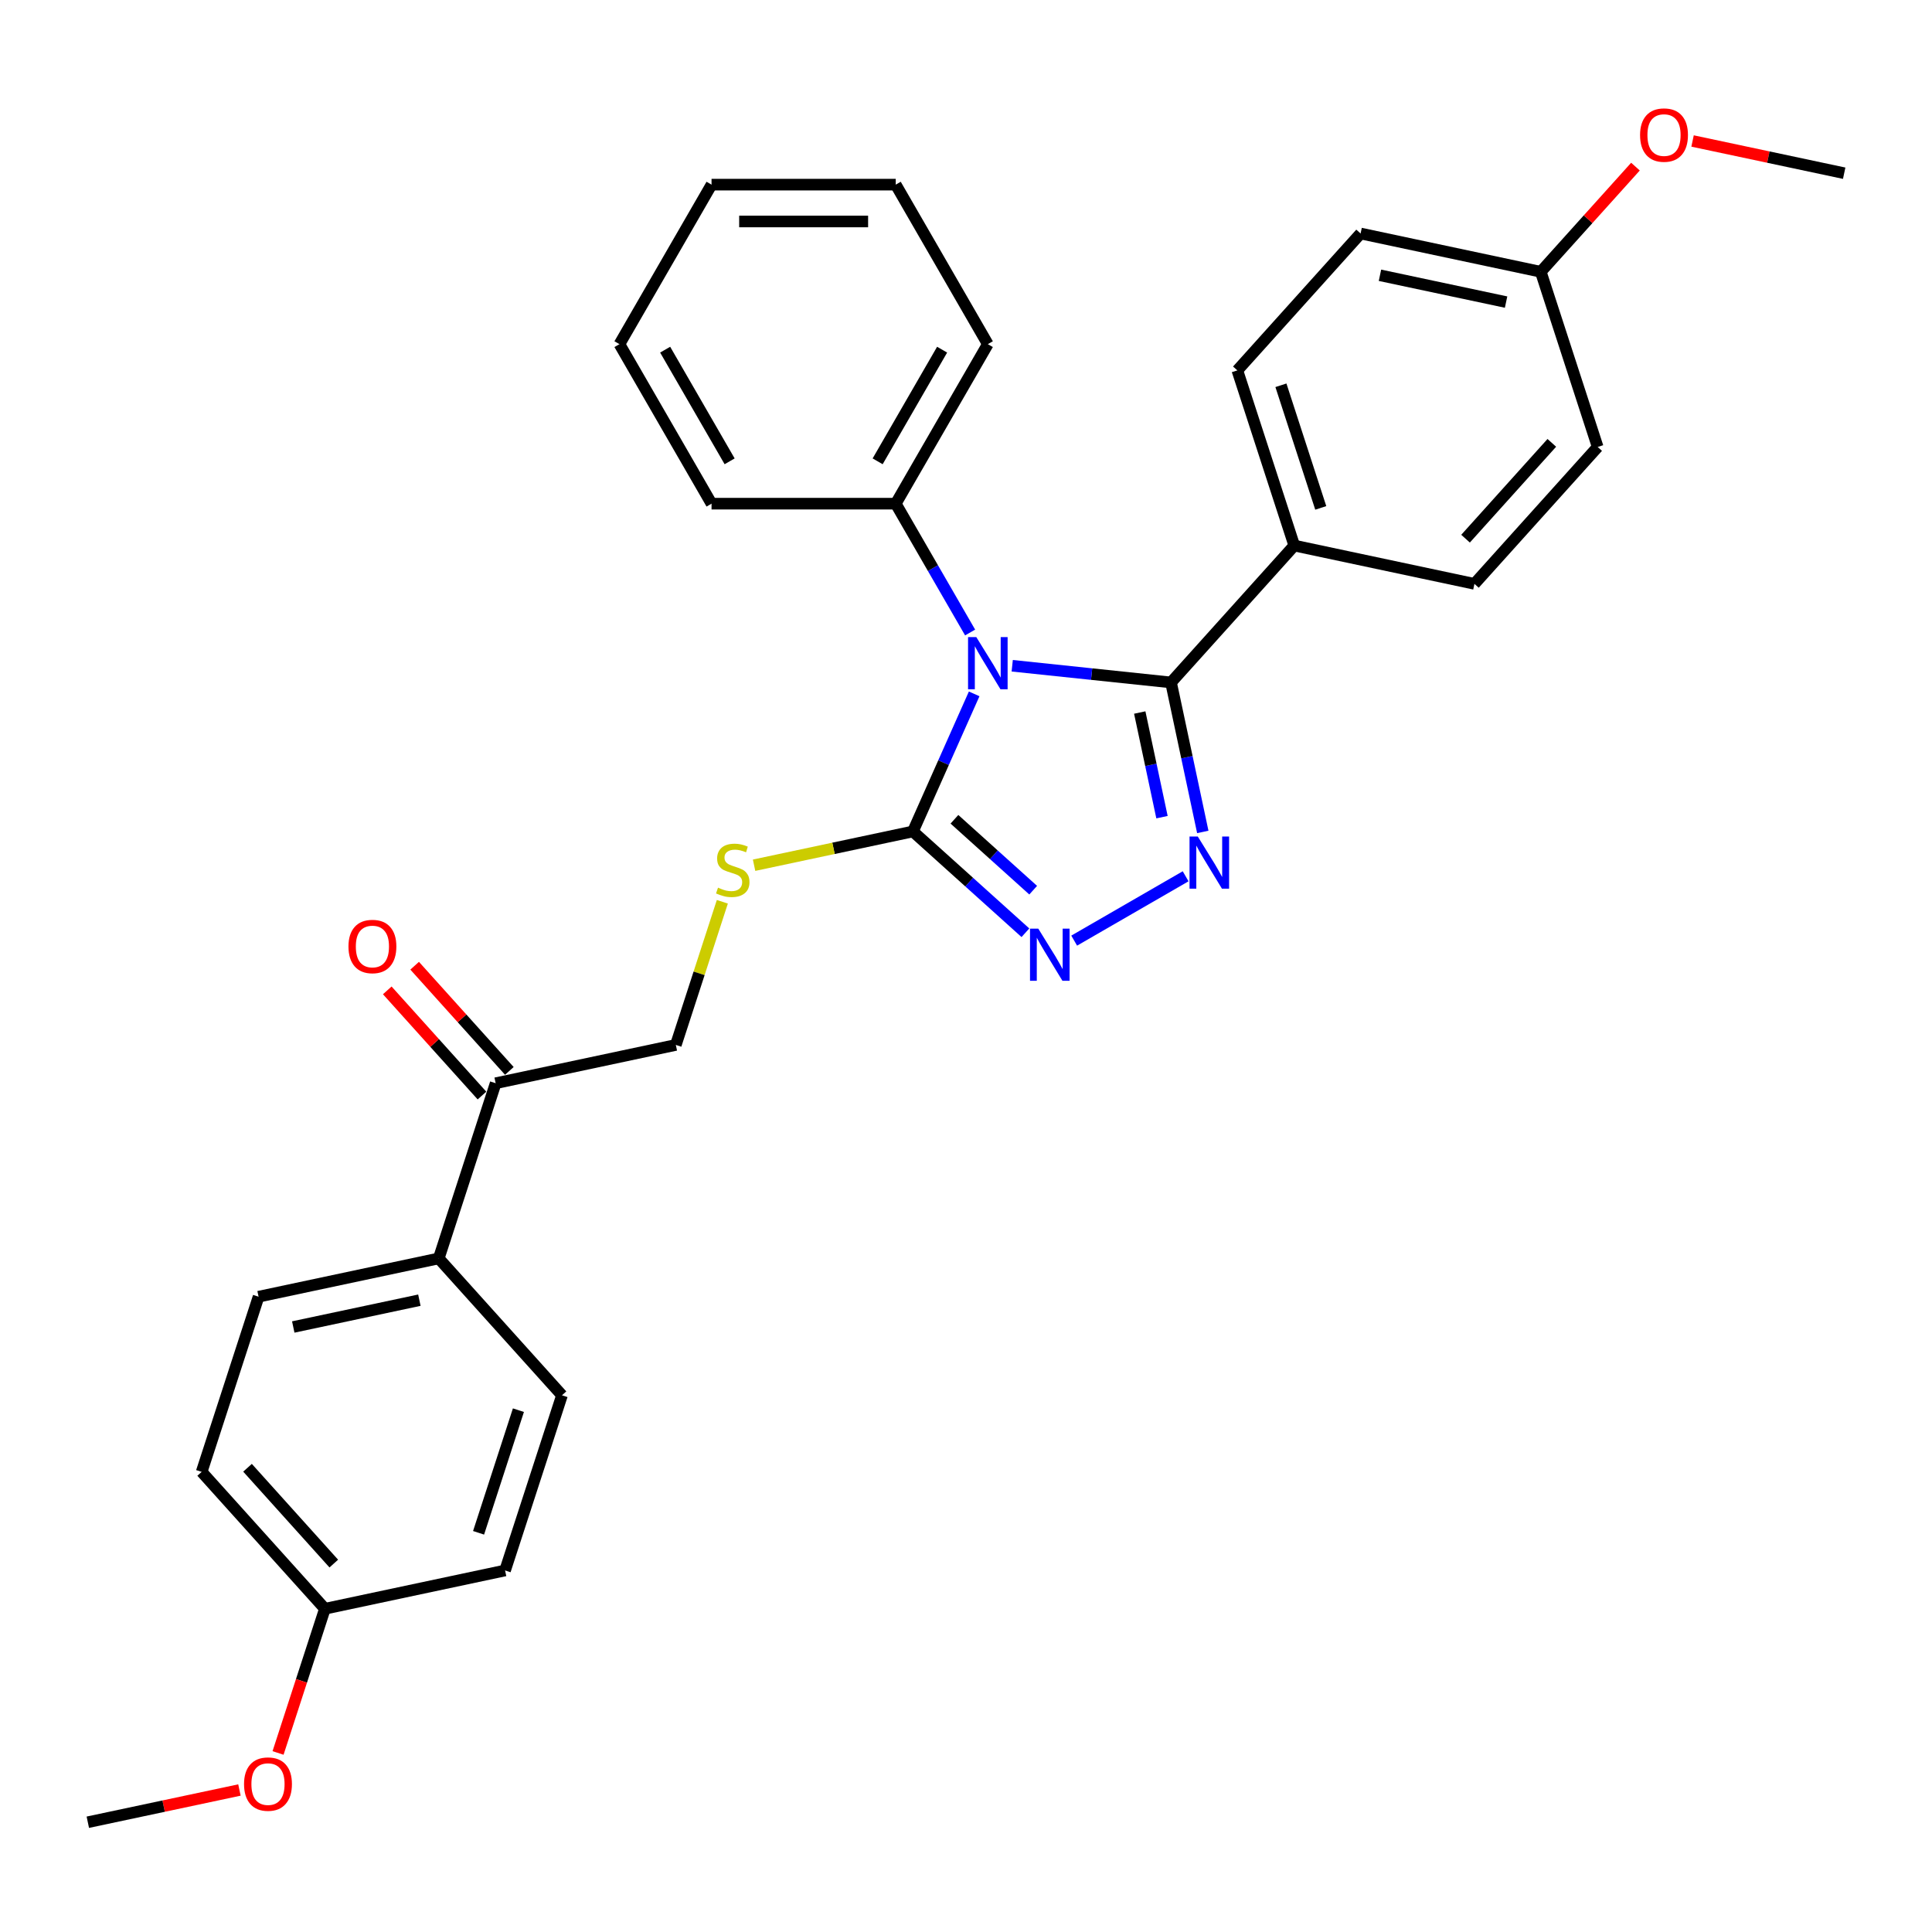 <?xml version='1.0' encoding='iso-8859-1'?>
<svg version='1.1' baseProfile='full'
              xmlns='http://www.w3.org/2000/svg'
                      xmlns:rdkit='http://www.rdkit.org/xml'
                      xmlns:xlink='http://www.w3.org/1999/xlink'
                  xml:space='preserve'
width='1000px' height='1000px' viewBox='0 0 1000 1000'>
<!-- END OF HEADER -->
<rect style='opacity:1.0;fill:#FFFFFF;stroke:none' width='1000' height='1000' x='0' y='0'> </rect>
<path class='bond-0' d='M 555.996,486.867 L 613.68,453.564' style='fill:none;fill-rule:evenodd;stroke:#0000FF;stroke-width:6px;stroke-linecap:butt;stroke-linejoin:miter;stroke-opacity:1' />
<path class='bond-1' d='M 530.751,482.79 L 501.637,456.576' style='fill:none;fill-rule:evenodd;stroke:#0000FF;stroke-width:6px;stroke-linecap:butt;stroke-linejoin:miter;stroke-opacity:1' />
<path class='bond-1' d='M 501.637,456.576 L 472.524,430.362' style='fill:none;fill-rule:evenodd;stroke:#000000;stroke-width:6px;stroke-linecap:butt;stroke-linejoin:miter;stroke-opacity:1' />
<path class='bond-1' d='M 534.775,460.755 L 514.396,442.406' style='fill:none;fill-rule:evenodd;stroke:#0000FF;stroke-width:6px;stroke-linecap:butt;stroke-linejoin:miter;stroke-opacity:1' />
<path class='bond-1' d='M 514.396,442.406 L 494.016,424.056' style='fill:none;fill-rule:evenodd;stroke:#000000;stroke-width:6px;stroke-linecap:butt;stroke-linejoin:miter;stroke-opacity:1' />
<path class='bond-2' d='M 622.562,430.603 L 614.34,391.917' style='fill:none;fill-rule:evenodd;stroke:#0000FF;stroke-width:6px;stroke-linecap:butt;stroke-linejoin:miter;stroke-opacity:1' />
<path class='bond-2' d='M 614.34,391.917 L 606.117,353.232' style='fill:none;fill-rule:evenodd;stroke:#000000;stroke-width:6px;stroke-linecap:butt;stroke-linejoin:miter;stroke-opacity:1' />
<path class='bond-2' d='M 601.445,422.962 L 595.689,395.882' style='fill:none;fill-rule:evenodd;stroke:#0000FF;stroke-width:6px;stroke-linecap:butt;stroke-linejoin:miter;stroke-opacity:1' />
<path class='bond-2' d='M 595.689,395.882 L 589.933,368.802' style='fill:none;fill-rule:evenodd;stroke:#000000;stroke-width:6px;stroke-linecap:butt;stroke-linejoin:miter;stroke-opacity:1' />
<path class='bond-3' d='M 606.117,353.232 L 669.91,282.382' style='fill:none;fill-rule:evenodd;stroke:#000000;stroke-width:6px;stroke-linecap:butt;stroke-linejoin:miter;stroke-opacity:1' />
<path class='bond-4' d='M 606.117,353.232 L 565.02,348.912' style='fill:none;fill-rule:evenodd;stroke:#000000;stroke-width:6px;stroke-linecap:butt;stroke-linejoin:miter;stroke-opacity:1' />
<path class='bond-4' d='M 565.02,348.912 L 523.924,344.593' style='fill:none;fill-rule:evenodd;stroke:#0000FF;stroke-width:6px;stroke-linecap:butt;stroke-linejoin:miter;stroke-opacity:1' />
<path class='bond-5' d='M 504.229,359.149 L 488.376,394.756' style='fill:none;fill-rule:evenodd;stroke:#0000FF;stroke-width:6px;stroke-linecap:butt;stroke-linejoin:miter;stroke-opacity:1' />
<path class='bond-5' d='M 488.376,394.756 L 472.524,430.362' style='fill:none;fill-rule:evenodd;stroke:#000000;stroke-width:6px;stroke-linecap:butt;stroke-linejoin:miter;stroke-opacity:1' />
<path class='bond-6' d='M 502.131,327.383 L 482.881,294.042' style='fill:none;fill-rule:evenodd;stroke:#0000FF;stroke-width:6px;stroke-linecap:butt;stroke-linejoin:miter;stroke-opacity:1' />
<path class='bond-6' d='M 482.881,294.042 L 463.632,260.701' style='fill:none;fill-rule:evenodd;stroke:#000000;stroke-width:6px;stroke-linecap:butt;stroke-linejoin:miter;stroke-opacity:1' />
<path class='bond-7' d='M 472.524,430.362 L 431.416,439.099' style='fill:none;fill-rule:evenodd;stroke:#000000;stroke-width:6px;stroke-linecap:butt;stroke-linejoin:miter;stroke-opacity:1' />
<path class='bond-7' d='M 431.416,439.099 L 390.309,447.837' style='fill:none;fill-rule:evenodd;stroke:#CCCC00;stroke-width:6px;stroke-linecap:butt;stroke-linejoin:miter;stroke-opacity:1' />
<path class='bond-8' d='M 256.553,560.677 L 227.092,651.349' style='fill:none;fill-rule:evenodd;stroke:#000000;stroke-width:6px;stroke-linecap:butt;stroke-linejoin:miter;stroke-opacity:1' />
<path class='bond-9' d='M 263.638,554.298 L 239.13,527.079' style='fill:none;fill-rule:evenodd;stroke:#000000;stroke-width:6px;stroke-linecap:butt;stroke-linejoin:miter;stroke-opacity:1' />
<path class='bond-9' d='M 239.13,527.079 L 214.622,499.86' style='fill:none;fill-rule:evenodd;stroke:#FF0000;stroke-width:6px;stroke-linecap:butt;stroke-linejoin:miter;stroke-opacity:1' />
<path class='bond-9' d='M 249.468,567.057 L 224.96,539.838' style='fill:none;fill-rule:evenodd;stroke:#000000;stroke-width:6px;stroke-linecap:butt;stroke-linejoin:miter;stroke-opacity:1' />
<path class='bond-9' d='M 224.96,539.838 L 200.452,512.619' style='fill:none;fill-rule:evenodd;stroke:#FF0000;stroke-width:6px;stroke-linecap:butt;stroke-linejoin:miter;stroke-opacity:1' />
<path class='bond-10' d='M 256.553,560.677 L 349.808,540.855' style='fill:none;fill-rule:evenodd;stroke:#000000;stroke-width:6px;stroke-linecap:butt;stroke-linejoin:miter;stroke-opacity:1' />
<path class='bond-11' d='M 373.885,466.753 L 361.847,503.804' style='fill:none;fill-rule:evenodd;stroke:#CCCC00;stroke-width:6px;stroke-linecap:butt;stroke-linejoin:miter;stroke-opacity:1' />
<path class='bond-11' d='M 361.847,503.804 L 349.808,540.855' style='fill:none;fill-rule:evenodd;stroke:#000000;stroke-width:6px;stroke-linecap:butt;stroke-linejoin:miter;stroke-opacity:1' />
<path class='bond-12' d='M 227.092,651.349 L 133.838,671.171' style='fill:none;fill-rule:evenodd;stroke:#000000;stroke-width:6px;stroke-linecap:butt;stroke-linejoin:miter;stroke-opacity:1' />
<path class='bond-12' d='M 217.068,672.973 L 151.79,686.848' style='fill:none;fill-rule:evenodd;stroke:#000000;stroke-width:6px;stroke-linecap:butt;stroke-linejoin:miter;stroke-opacity:1' />
<path class='bond-13' d='M 227.092,651.349 L 290.886,722.199' style='fill:none;fill-rule:evenodd;stroke:#000000;stroke-width:6px;stroke-linecap:butt;stroke-linejoin:miter;stroke-opacity:1' />
<path class='bond-14' d='M 463.632,260.701 L 511.301,178.136' style='fill:none;fill-rule:evenodd;stroke:#000000;stroke-width:6px;stroke-linecap:butt;stroke-linejoin:miter;stroke-opacity:1' />
<path class='bond-14' d='M 454.269,238.782 L 487.638,180.987' style='fill:none;fill-rule:evenodd;stroke:#000000;stroke-width:6px;stroke-linecap:butt;stroke-linejoin:miter;stroke-opacity:1' />
<path class='bond-15' d='M 463.632,260.701 L 368.294,260.701' style='fill:none;fill-rule:evenodd;stroke:#000000;stroke-width:6px;stroke-linecap:butt;stroke-linejoin:miter;stroke-opacity:1' />
<path class='bond-16' d='M 511.301,178.136 L 463.632,95.571' style='fill:none;fill-rule:evenodd;stroke:#000000;stroke-width:6px;stroke-linecap:butt;stroke-linejoin:miter;stroke-opacity:1' />
<path class='bond-17' d='M 704.243,120.86 L 797.497,140.682' style='fill:none;fill-rule:evenodd;stroke:#000000;stroke-width:6px;stroke-linecap:butt;stroke-linejoin:miter;stroke-opacity:1' />
<path class='bond-17' d='M 714.267,142.484 L 779.545,156.36' style='fill:none;fill-rule:evenodd;stroke:#000000;stroke-width:6px;stroke-linecap:butt;stroke-linejoin:miter;stroke-opacity:1' />
<path class='bond-18' d='M 704.243,120.86 L 640.449,191.71' style='fill:none;fill-rule:evenodd;stroke:#000000;stroke-width:6px;stroke-linecap:butt;stroke-linejoin:miter;stroke-opacity:1' />
<path class='bond-19' d='M 797.497,140.682 L 826.958,231.354' style='fill:none;fill-rule:evenodd;stroke:#000000;stroke-width:6px;stroke-linecap:butt;stroke-linejoin:miter;stroke-opacity:1' />
<path class='bond-20' d='M 797.497,140.682 L 822.005,113.463' style='fill:none;fill-rule:evenodd;stroke:#000000;stroke-width:6px;stroke-linecap:butt;stroke-linejoin:miter;stroke-opacity:1' />
<path class='bond-20' d='M 822.005,113.463 L 846.513,86.244' style='fill:none;fill-rule:evenodd;stroke:#FF0000;stroke-width:6px;stroke-linecap:butt;stroke-linejoin:miter;stroke-opacity:1' />
<path class='bond-21' d='M 826.958,231.354 L 763.165,302.204' style='fill:none;fill-rule:evenodd;stroke:#000000;stroke-width:6px;stroke-linecap:butt;stroke-linejoin:miter;stroke-opacity:1' />
<path class='bond-21' d='M 803.219,229.222 L 758.564,278.817' style='fill:none;fill-rule:evenodd;stroke:#000000;stroke-width:6px;stroke-linecap:butt;stroke-linejoin:miter;stroke-opacity:1' />
<path class='bond-22' d='M 763.165,302.204 L 669.91,282.382' style='fill:none;fill-rule:evenodd;stroke:#000000;stroke-width:6px;stroke-linecap:butt;stroke-linejoin:miter;stroke-opacity:1' />
<path class='bond-23' d='M 669.91,282.382 L 640.449,191.71' style='fill:none;fill-rule:evenodd;stroke:#000000;stroke-width:6px;stroke-linecap:butt;stroke-linejoin:miter;stroke-opacity:1' />
<path class='bond-23' d='M 683.625,262.889 L 663.003,199.418' style='fill:none;fill-rule:evenodd;stroke:#000000;stroke-width:6px;stroke-linecap:butt;stroke-linejoin:miter;stroke-opacity:1' />
<path class='bond-24' d='M 876.068,72.973 L 915.307,81.313' style='fill:none;fill-rule:evenodd;stroke:#FF0000;stroke-width:6px;stroke-linecap:butt;stroke-linejoin:miter;stroke-opacity:1' />
<path class='bond-24' d='M 915.307,81.313 L 954.545,89.654' style='fill:none;fill-rule:evenodd;stroke:#000000;stroke-width:6px;stroke-linecap:butt;stroke-linejoin:miter;stroke-opacity:1' />
<path class='bond-25' d='M 368.294,260.701 L 320.625,178.136' style='fill:none;fill-rule:evenodd;stroke:#000000;stroke-width:6px;stroke-linecap:butt;stroke-linejoin:miter;stroke-opacity:1' />
<path class='bond-25' d='M 377.657,238.782 L 344.288,180.987' style='fill:none;fill-rule:evenodd;stroke:#000000;stroke-width:6px;stroke-linecap:butt;stroke-linejoin:miter;stroke-opacity:1' />
<path class='bond-26' d='M 320.625,178.136 L 368.294,95.571' style='fill:none;fill-rule:evenodd;stroke:#000000;stroke-width:6px;stroke-linecap:butt;stroke-linejoin:miter;stroke-opacity:1' />
<path class='bond-27' d='M 463.632,95.571 L 368.294,95.571' style='fill:none;fill-rule:evenodd;stroke:#000000;stroke-width:6px;stroke-linecap:butt;stroke-linejoin:miter;stroke-opacity:1' />
<path class='bond-27' d='M 449.331,114.638 L 382.595,114.638' style='fill:none;fill-rule:evenodd;stroke:#000000;stroke-width:6px;stroke-linecap:butt;stroke-linejoin:miter;stroke-opacity:1' />
<path class='bond-28' d='M 133.838,671.171 L 104.377,761.843' style='fill:none;fill-rule:evenodd;stroke:#000000;stroke-width:6px;stroke-linecap:butt;stroke-linejoin:miter;stroke-opacity:1' />
<path class='bond-29' d='M 290.886,722.199 L 261.425,812.871' style='fill:none;fill-rule:evenodd;stroke:#000000;stroke-width:6px;stroke-linecap:butt;stroke-linejoin:miter;stroke-opacity:1' />
<path class='bond-29' d='M 268.332,729.907 L 247.71,793.378' style='fill:none;fill-rule:evenodd;stroke:#000000;stroke-width:6px;stroke-linecap:butt;stroke-linejoin:miter;stroke-opacity:1' />
<path class='bond-30' d='M 168.17,832.693 L 261.425,812.871' style='fill:none;fill-rule:evenodd;stroke:#000000;stroke-width:6px;stroke-linecap:butt;stroke-linejoin:miter;stroke-opacity:1' />
<path class='bond-31' d='M 168.17,832.693 L 156.045,870.011' style='fill:none;fill-rule:evenodd;stroke:#000000;stroke-width:6px;stroke-linecap:butt;stroke-linejoin:miter;stroke-opacity:1' />
<path class='bond-31' d='M 156.045,870.011 L 143.919,907.328' style='fill:none;fill-rule:evenodd;stroke:#FF0000;stroke-width:6px;stroke-linecap:butt;stroke-linejoin:miter;stroke-opacity:1' />
<path class='bond-32' d='M 168.17,832.693 L 104.377,761.843' style='fill:none;fill-rule:evenodd;stroke:#000000;stroke-width:6px;stroke-linecap:butt;stroke-linejoin:miter;stroke-opacity:1' />
<path class='bond-32' d='M 172.771,809.306 L 128.116,759.711' style='fill:none;fill-rule:evenodd;stroke:#000000;stroke-width:6px;stroke-linecap:butt;stroke-linejoin:miter;stroke-opacity:1' />
<path class='bond-33' d='M 123.932,926.505 L 84.693,934.846' style='fill:none;fill-rule:evenodd;stroke:#FF0000;stroke-width:6px;stroke-linecap:butt;stroke-linejoin:miter;stroke-opacity:1' />
<path class='bond-33' d='M 84.693,934.846 L 45.455,943.186' style='fill:none;fill-rule:evenodd;stroke:#000000;stroke-width:6px;stroke-linecap:butt;stroke-linejoin:miter;stroke-opacity:1' />
<path  class='atom-0' d='M 537.405 480.655
L 546.253 494.956
Q 547.13 496.367, 548.541 498.922
Q 549.952 501.477, 550.028 501.63
L 550.028 480.655
L 553.613 480.655
L 553.613 507.655
L 549.914 507.655
L 540.418 492.02
Q 539.312 490.189, 538.13 488.092
Q 536.986 485.994, 536.643 485.346
L 536.643 507.655
L 533.134 507.655
L 533.134 480.655
L 537.405 480.655
' fill='#0000FF'/>
<path  class='atom-1' d='M 619.97 432.986
L 628.818 447.287
Q 629.695 448.698, 631.106 451.253
Q 632.517 453.808, 632.593 453.961
L 632.593 432.986
L 636.178 432.986
L 636.178 459.986
L 632.479 459.986
L 622.983 444.351
Q 621.877 442.52, 620.695 440.423
Q 619.551 438.325, 619.208 437.677
L 619.208 459.986
L 615.699 459.986
L 615.699 432.986
L 619.97 432.986
' fill='#0000FF'/>
<path  class='atom-3' d='M 505.333 329.766
L 514.18 344.067
Q 515.057 345.478, 516.468 348.033
Q 517.879 350.588, 517.956 350.741
L 517.956 329.766
L 521.54 329.766
L 521.54 356.766
L 517.841 356.766
L 508.346 341.131
Q 507.24 339.3, 506.057 337.203
Q 504.913 335.105, 504.57 334.457
L 504.57 356.766
L 501.062 356.766
L 501.062 329.766
L 505.333 329.766
' fill='#0000FF'/>
<path  class='atom-6' d='M 371.642 459.45
Q 371.947 459.565, 373.205 460.099
Q 374.464 460.633, 375.837 460.976
Q 377.248 461.281, 378.621 461.281
Q 381.176 461.281, 382.663 460.061
Q 384.15 458.802, 384.15 456.628
Q 384.15 455.141, 383.388 454.226
Q 382.663 453.311, 381.519 452.815
Q 380.375 452.319, 378.468 451.747
Q 376.066 451.022, 374.616 450.336
Q 373.205 449.65, 372.176 448.2
Q 371.184 446.751, 371.184 444.311
Q 371.184 440.917, 373.472 438.819
Q 375.799 436.722, 380.375 436.722
Q 383.502 436.722, 387.049 438.209
L 386.171 441.145
Q 382.93 439.811, 380.489 439.811
Q 377.858 439.811, 376.409 440.917
Q 374.96 441.984, 374.998 443.853
Q 374.998 445.302, 375.722 446.179
Q 376.485 447.056, 377.553 447.552
Q 378.659 448.048, 380.489 448.62
Q 382.93 449.383, 384.379 450.145
Q 385.828 450.908, 386.858 452.472
Q 387.926 453.997, 387.926 456.628
Q 387.926 460.366, 385.409 462.387
Q 382.93 464.37, 378.773 464.37
Q 376.371 464.37, 374.54 463.836
Q 372.748 463.34, 370.612 462.463
L 371.642 459.45
' fill='#CCCC00'/>
<path  class='atom-8' d='M 180.366 489.904
Q 180.366 483.421, 183.569 479.798
Q 186.773 476.175, 192.76 476.175
Q 198.747 476.175, 201.95 479.798
Q 205.154 483.421, 205.154 489.904
Q 205.154 496.463, 201.912 500.2
Q 198.671 503.899, 192.76 503.899
Q 186.811 503.899, 183.569 500.2
Q 180.366 496.501, 180.366 489.904
M 192.76 500.848
Q 196.878 500.848, 199.09 498.103
Q 201.34 495.319, 201.34 489.904
Q 201.34 484.603, 199.09 481.933
Q 196.878 479.226, 192.76 479.226
Q 188.641 479.226, 186.391 481.895
Q 184.179 484.565, 184.179 489.904
Q 184.179 495.357, 186.391 498.103
Q 188.641 500.848, 192.76 500.848
' fill='#FF0000'/>
<path  class='atom-17' d='M 848.897 69.908
Q 848.897 63.425, 852.1 59.802
Q 855.304 56.18, 861.291 56.18
Q 867.278 56.18, 870.481 59.802
Q 873.685 63.425, 873.685 69.908
Q 873.685 76.468, 870.443 80.205
Q 867.202 83.904, 861.291 83.904
Q 855.342 83.904, 852.1 80.205
Q 848.897 76.506, 848.897 69.908
M 861.291 80.853
Q 865.409 80.853, 867.621 78.107
Q 869.871 75.323, 869.871 69.908
Q 869.871 64.608, 867.621 61.938
Q 865.409 59.23, 861.291 59.23
Q 857.172 59.23, 854.922 61.9
Q 852.71 64.569, 852.71 69.908
Q 852.71 75.362, 854.922 78.107
Q 857.172 80.853, 861.291 80.853
' fill='#FF0000'/>
<path  class='atom-28' d='M 126.315 923.441
Q 126.315 916.958, 129.519 913.335
Q 132.722 909.712, 138.709 909.712
Q 144.696 909.712, 147.9 913.335
Q 151.103 916.958, 151.103 923.441
Q 151.103 930, 147.862 933.737
Q 144.62 937.436, 138.709 937.436
Q 132.76 937.436, 129.519 933.737
Q 126.315 930.038, 126.315 923.441
M 138.709 934.385
Q 142.828 934.385, 145.04 931.64
Q 147.29 928.856, 147.29 923.441
Q 147.29 918.14, 145.04 915.47
Q 142.828 912.763, 138.709 912.763
Q 134.591 912.763, 132.341 915.432
Q 130.129 918.102, 130.129 923.441
Q 130.129 928.894, 132.341 931.64
Q 134.591 934.385, 138.709 934.385
' fill='#FF0000'/>
</svg>
